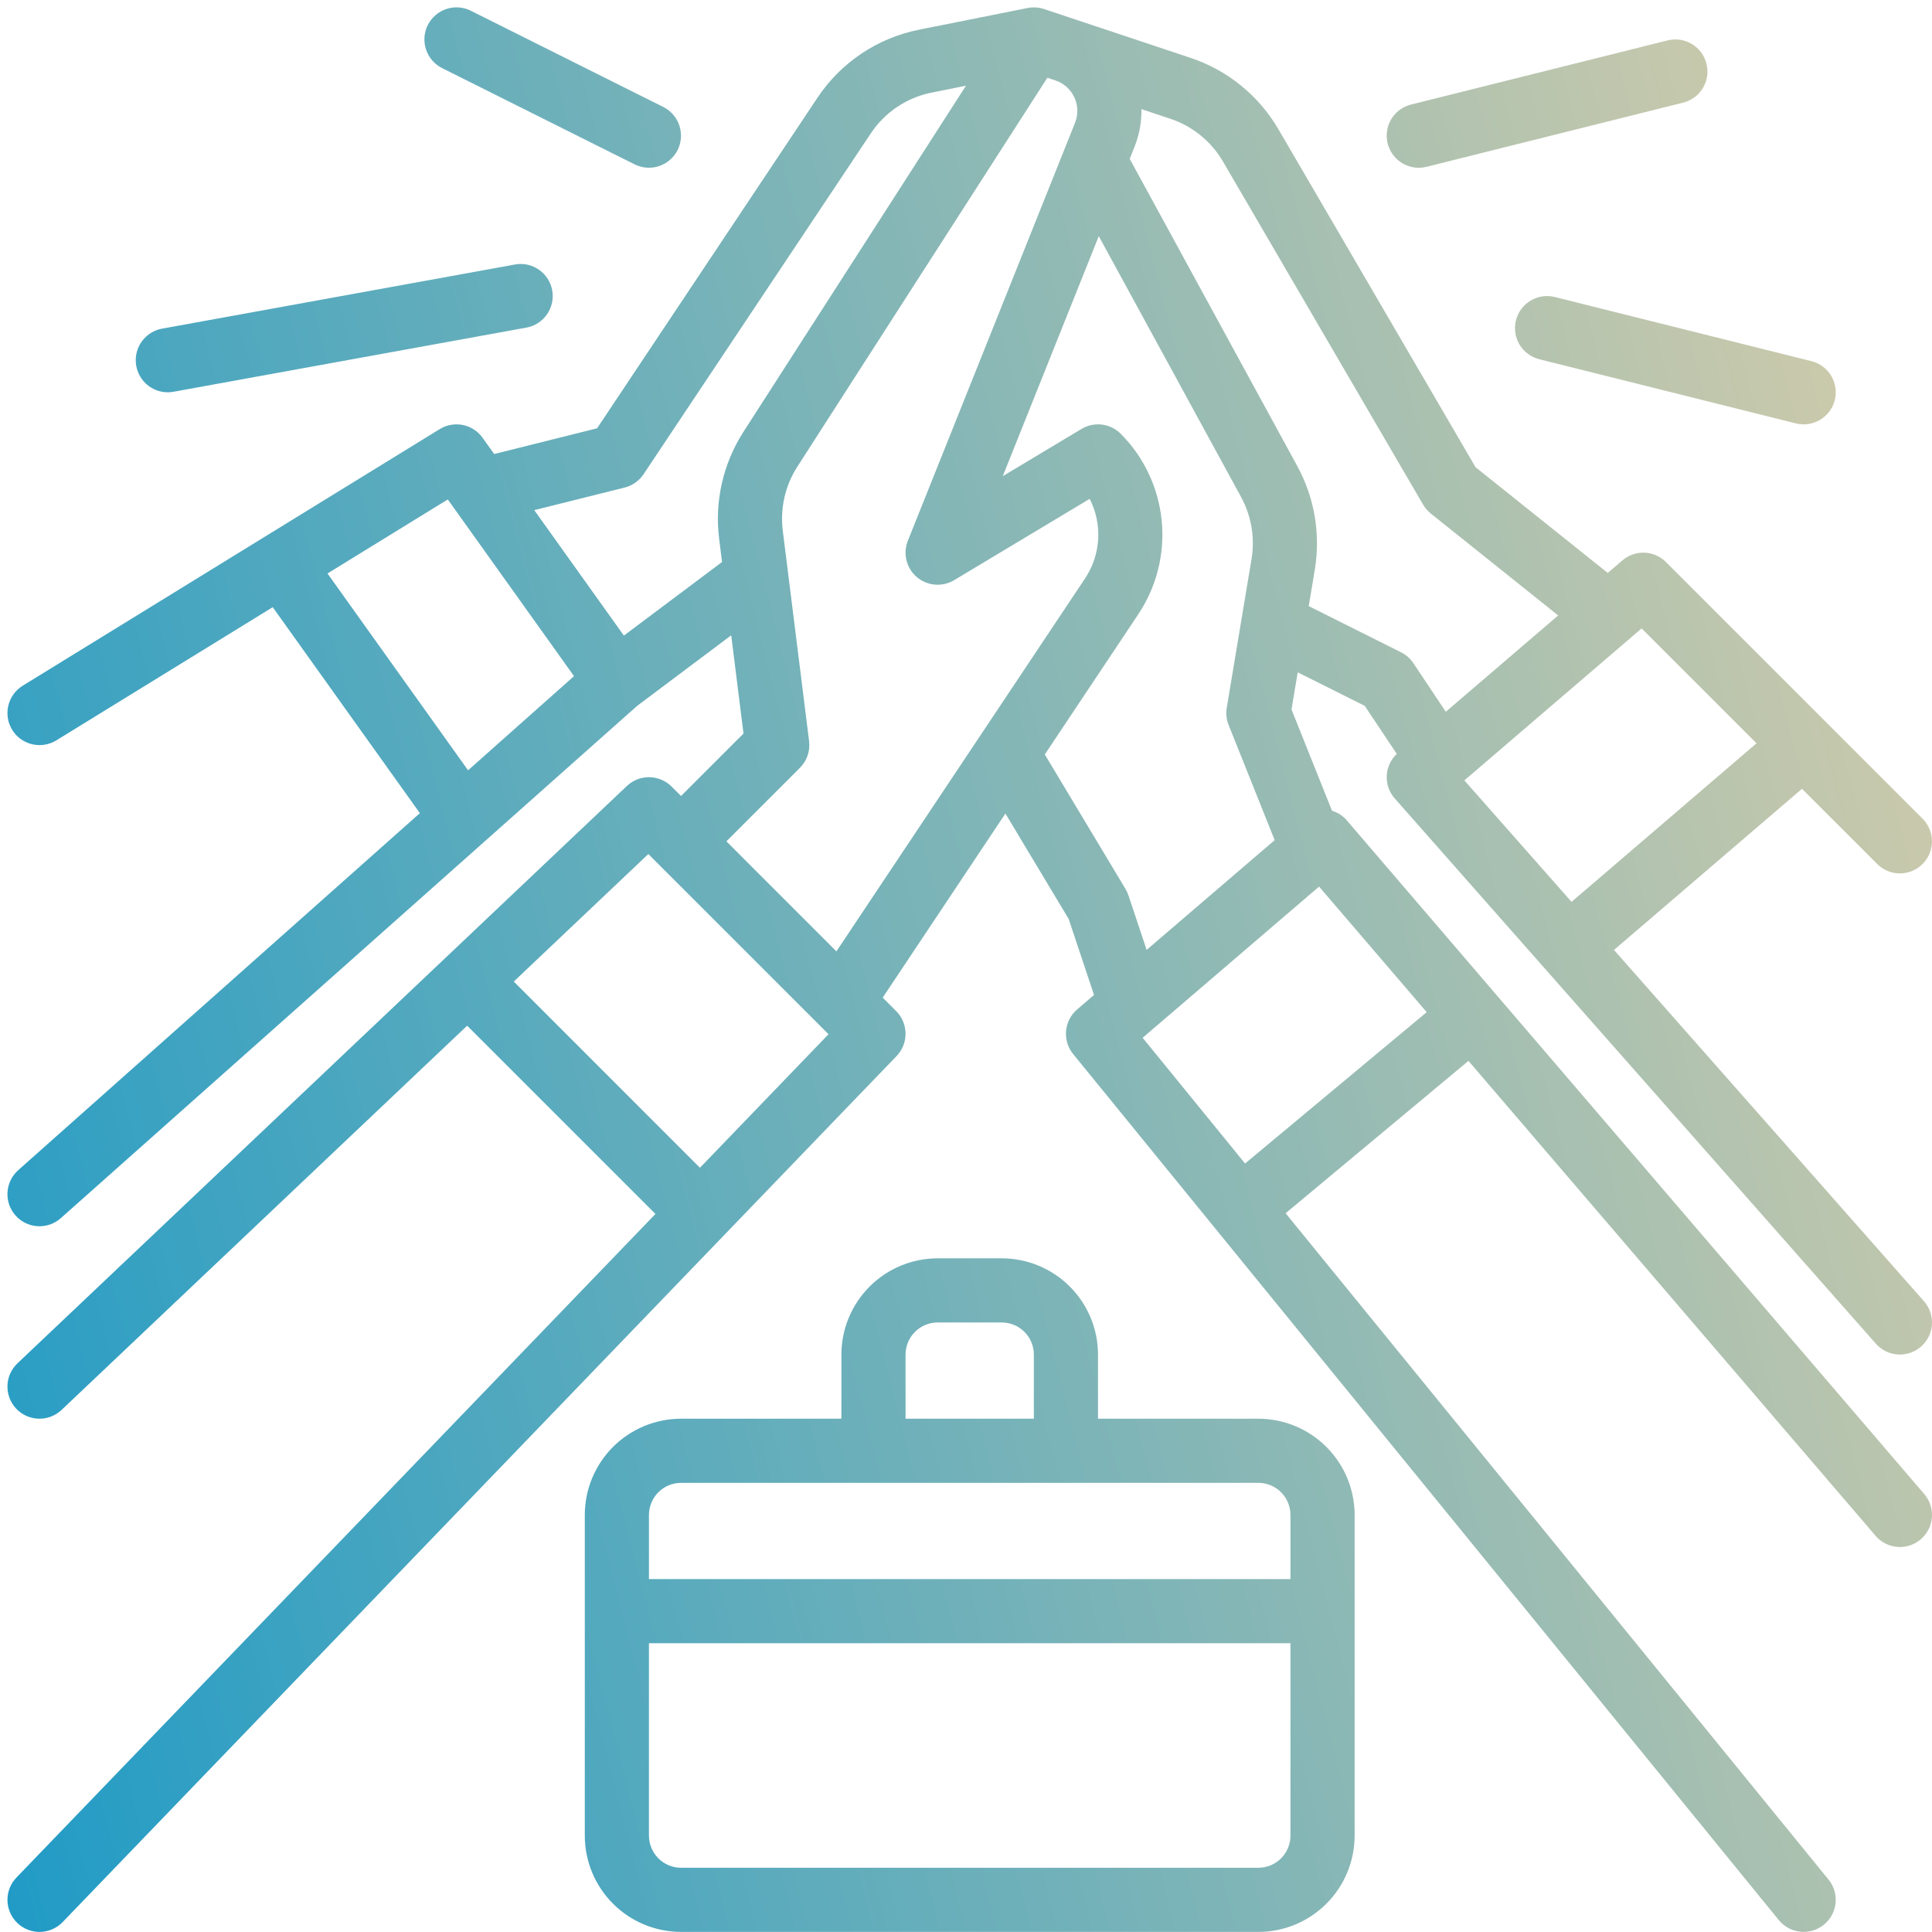 <svg width="65" height="65" viewBox="0 0 65 65" fill="none" xmlns="http://www.w3.org/2000/svg">
<path fill-rule="evenodd" clip-rule="evenodd" d="M44.814 27.276C45.009 27.335 45.182 27.449 45.315 27.604L64.74 50.266C64.926 50.483 65.018 50.766 64.996 51.051C64.974 51.336 64.84 51.601 64.623 51.788C64.405 51.974 64.123 52.066 63.838 52.044C63.552 52.022 63.287 51.888 63.101 51.67L49.405 35.692L43.253 40.818L61.519 63.236C61.7 63.458 61.785 63.743 61.756 64.027C61.727 64.312 61.586 64.573 61.364 64.754C61.142 64.934 60.858 65.02 60.573 64.991C60.289 64.962 60.027 64.821 59.846 64.6L36.105 35.462C35.927 35.244 35.842 34.965 35.867 34.685C35.892 34.404 36.025 34.145 36.239 33.962L36.807 33.474L35.955 30.918L33.826 27.37L29.697 33.564L30.151 34.018C30.35 34.218 30.464 34.488 30.466 34.771C30.469 35.053 30.361 35.326 30.165 35.529L2.107 64.667C1.908 64.873 1.636 64.991 1.35 64.997C1.064 65.002 0.787 64.894 0.581 64.695C0.375 64.496 0.256 64.224 0.251 63.938C0.245 63.652 0.354 63.376 0.552 63.169L22.052 40.842L15.717 34.508L2.072 47.435C1.969 47.532 1.848 47.609 1.715 47.659C1.583 47.71 1.442 47.734 1.3 47.73C1.159 47.727 1.019 47.695 0.89 47.637C0.76 47.579 0.643 47.497 0.546 47.394C0.449 47.291 0.372 47.17 0.322 47.038C0.271 46.905 0.247 46.764 0.251 46.622C0.254 46.481 0.286 46.341 0.344 46.212C0.402 46.082 0.484 45.966 0.587 45.868L21.091 26.443C21.295 26.25 21.567 26.144 21.848 26.148C22.129 26.152 22.398 26.265 22.596 26.464L22.913 26.78L25.014 24.679L24.601 21.374L21.438 23.746L2.046 40.983C1.832 41.173 1.552 41.271 1.266 41.254C0.98 41.237 0.713 41.108 0.523 40.894C0.333 40.68 0.235 40.399 0.252 40.113C0.269 39.828 0.399 39.56 0.612 39.37L14.126 27.358L9.176 20.428L1.895 24.909C1.651 25.058 1.358 25.105 1.079 25.039C0.801 24.973 0.56 24.799 0.41 24.555C0.26 24.311 0.213 24.018 0.28 23.739C0.346 23.461 0.52 23.22 0.764 23.07L14.793 14.437C15.026 14.294 15.304 14.244 15.572 14.298C15.84 14.352 16.078 14.506 16.236 14.729L16.627 15.275L20.088 14.41L27.498 3.295C27.889 2.705 28.394 2.197 28.983 1.803C29.572 1.408 30.234 1.135 30.929 0.997L34.572 0.269C34.694 0.245 34.821 0.242 34.945 0.261L34.947 0.261L34.966 0.264C35.017 0.273 35.068 0.286 35.118 0.302L35.121 0.303L35.124 0.303L40.056 1.947C41.299 2.361 42.35 3.215 43.01 4.347L49.643 15.718L54.091 19.276L54.585 18.853C54.791 18.676 55.057 18.584 55.328 18.594C55.6 18.605 55.858 18.717 56.05 18.91L64.683 27.543C64.885 27.745 64.999 28.02 64.999 28.306C64.999 28.592 64.885 28.866 64.683 29.069C64.481 29.271 64.206 29.384 63.92 29.385C63.634 29.385 63.36 29.271 63.157 29.069L60.626 26.538L54.301 31.96L64.73 43.779C64.919 43.994 65.015 44.275 64.997 44.561C64.98 44.846 64.849 45.113 64.634 45.302C64.42 45.492 64.139 45.588 63.853 45.57C63.567 45.553 63.3 45.422 63.111 45.207L46.924 26.862C46.739 26.652 46.642 26.378 46.655 26.099C46.668 25.819 46.789 25.556 46.993 25.364L45.915 23.747L43.66 22.62L43.451 23.869L44.814 27.276ZM59.096 25.008L55.231 21.142L49.267 26.255L52.873 30.342L59.096 25.008ZM38.402 3.671C38.41 4.102 38.332 4.531 38.172 4.932L38.008 5.345L43.651 15.69C44.226 16.75 44.432 17.971 44.236 19.161L44.031 20.392L47.136 21.945C47.304 22.029 47.448 22.155 47.552 22.312L48.642 23.947L52.423 20.706L48.138 17.278C48.034 17.195 47.947 17.094 47.88 16.979L41.146 5.435C40.75 4.755 40.119 4.243 39.373 3.995L38.402 3.671ZM11.018 19.294L15.748 25.916L19.312 22.748L15.066 16.803L11.018 19.294ZM24.194 18.122C24.038 16.868 24.327 15.599 25.009 14.535L32.499 2.884L31.352 3.114C30.935 3.196 30.538 3.36 30.185 3.597C29.831 3.834 29.528 4.138 29.294 4.493L21.652 15.955C21.503 16.178 21.276 16.338 21.016 16.403L17.975 17.163L20.99 21.384L24.292 18.908L24.194 18.122ZM17.285 33.023L23.549 39.288L27.875 34.795L27.544 34.464L27.538 34.458L21.813 28.733L17.285 33.023ZM24.439 28.306L28.14 32.008L36.509 19.456C36.769 19.064 36.92 18.609 36.947 18.14C36.974 17.67 36.875 17.202 36.661 16.783L32.101 19.519C31.907 19.635 31.682 19.688 31.457 19.669C31.232 19.651 31.018 19.562 30.846 19.415C30.674 19.269 30.552 19.072 30.498 18.853C30.444 18.633 30.46 18.402 30.544 18.193L36.169 4.131C36.223 3.994 36.249 3.848 36.245 3.701C36.241 3.554 36.208 3.41 36.146 3.276C36.084 3.143 35.995 3.023 35.886 2.925C35.776 2.827 35.648 2.753 35.508 2.706L35.237 2.616L26.825 15.702C26.415 16.34 26.242 17.102 26.336 17.855L27.221 24.935C27.241 25.098 27.224 25.263 27.171 25.419C27.117 25.574 27.029 25.715 26.913 25.832L24.439 28.306ZM35.151 25.383L37.867 29.909C37.907 29.977 37.94 30.048 37.965 30.123L38.577 31.958L42.885 28.265L41.335 24.39C41.262 24.207 41.24 24.007 41.273 23.812L41.769 20.832L41.771 20.821L42.107 18.806C42.225 18.092 42.101 17.36 41.756 16.724L36.967 7.945L33.737 16.02L36.386 14.431C36.593 14.307 36.834 14.256 37.073 14.285C37.312 14.314 37.534 14.423 37.705 14.593C38.487 15.379 38.975 16.412 39.084 17.516C39.193 18.62 38.918 19.728 38.305 20.653L35.151 25.383ZM38.443 34.915L41.889 39.145L48 34.053L44.379 29.828L38.443 34.915ZM36.941 47.731L42.337 47.731C43.196 47.732 44.018 48.073 44.625 48.68C45.232 49.287 45.574 50.11 45.575 50.968L45.575 61.76C45.574 62.618 45.232 63.441 44.625 64.048C44.018 64.655 43.196 64.996 42.337 64.997L22.912 64.997C22.054 64.996 21.231 64.655 20.624 64.048C20.017 63.441 19.676 62.618 19.675 61.76L19.675 50.968C19.676 50.11 20.017 49.287 20.624 48.68C21.231 48.073 22.054 47.732 22.912 47.731L28.308 47.731L28.308 45.572C28.309 44.714 28.651 43.891 29.258 43.284C29.864 42.677 30.687 42.336 31.546 42.335L33.704 42.335C34.562 42.336 35.385 42.677 35.992 43.284C36.599 43.891 36.941 44.714 36.941 45.572L36.941 47.731ZM30.783 44.81C30.581 45.012 30.467 45.286 30.466 45.572L30.466 47.731L34.783 47.731L34.783 45.572C34.783 45.286 34.669 45.012 34.467 44.81C34.264 44.607 33.99 44.494 33.704 44.493L31.546 44.493C31.26 44.494 30.985 44.607 30.783 44.81ZM43.1 62.522C43.302 62.32 43.416 62.046 43.416 61.76L43.416 55.285L21.833 55.285L21.833 61.76C21.834 62.046 21.947 62.32 22.15 62.522C22.352 62.725 22.626 62.839 22.912 62.839L42.337 62.839C42.623 62.839 42.898 62.725 43.1 62.522ZM21.833 53.127L43.416 53.127L43.416 50.968C43.416 50.682 43.302 50.408 43.1 50.205C42.898 50.003 42.623 49.889 42.337 49.889L22.912 49.889C22.626 49.889 22.352 50.003 22.15 50.205C21.947 50.408 21.834 50.682 21.833 50.968L21.833 53.127ZM47.732 5.644C47.821 5.644 47.909 5.633 47.995 5.612L56.628 3.453C56.765 3.419 56.895 3.358 57.009 3.273C57.123 3.189 57.219 3.083 57.292 2.961C57.364 2.84 57.413 2.705 57.434 2.565C57.455 2.425 57.447 2.282 57.413 2.144C57.379 2.007 57.318 1.878 57.233 1.764C57.149 1.65 57.043 1.554 56.921 1.481C56.676 1.334 56.382 1.29 56.104 1.359L47.471 3.518C47.216 3.582 46.992 3.737 46.843 3.954C46.694 4.171 46.63 4.435 46.662 4.696C46.694 4.957 46.82 5.198 47.018 5.373C47.215 5.547 47.469 5.644 47.732 5.644ZM51.124 11.595C50.977 11.349 50.933 11.055 51.003 10.778C51.072 10.5 51.249 10.261 51.495 10.114C51.74 9.967 52.034 9.923 52.311 9.993L60.945 12.151C61.222 12.22 61.461 12.397 61.608 12.643C61.755 12.888 61.799 13.182 61.73 13.46C61.66 13.737 61.483 13.976 61.238 14.123C60.993 14.27 60.699 14.314 60.421 14.245L51.788 12.086C51.51 12.017 51.272 11.84 51.124 11.595ZM14.876 2.292L21.351 5.53C21.607 5.657 21.903 5.678 22.174 5.588C22.445 5.497 22.67 5.303 22.798 5.047C22.925 4.791 22.947 4.495 22.856 4.223C22.766 3.952 22.572 3.727 22.316 3.599L15.841 0.362C15.714 0.298 15.576 0.26 15.435 0.25C15.293 0.24 15.151 0.258 15.017 0.303C14.882 0.348 14.758 0.418 14.651 0.511C14.543 0.604 14.456 0.717 14.392 0.844C14.329 0.971 14.291 1.109 14.281 1.25C14.271 1.392 14.289 1.534 14.334 1.668C14.379 1.803 14.45 1.927 14.543 2.034C14.636 2.141 14.749 2.229 14.876 2.292ZM5.839 13.18C5.775 13.192 5.71 13.198 5.645 13.198C5.375 13.198 5.116 13.097 4.917 12.915C4.719 12.733 4.595 12.483 4.571 12.215C4.547 11.947 4.624 11.679 4.787 11.465C4.951 11.251 5.188 11.105 5.453 11.057L17.324 8.899C17.463 8.873 17.606 8.876 17.745 8.905C17.883 8.935 18.014 8.992 18.131 9.073C18.247 9.154 18.347 9.257 18.424 9.376C18.5 9.495 18.553 9.628 18.578 9.767C18.604 9.907 18.601 10.05 18.572 10.188C18.541 10.327 18.485 10.458 18.404 10.575C18.323 10.691 18.221 10.791 18.101 10.867C17.982 10.944 17.849 10.997 17.71 11.022L5.839 13.18Z" fill="url(#paint0_linear_1424_2986)"/>
<defs>
<linearGradient id="paint0_linear_1424_2986" x1="73.781" y1="24.055" x2="-18.42" y2="47.709" gradientUnits="userSpaceOnUse">
<stop stop-color="#DFCFA8"/>
<stop offset="1" stop-color="#0092CB"/>
</linearGradient>
</defs>
</svg>
